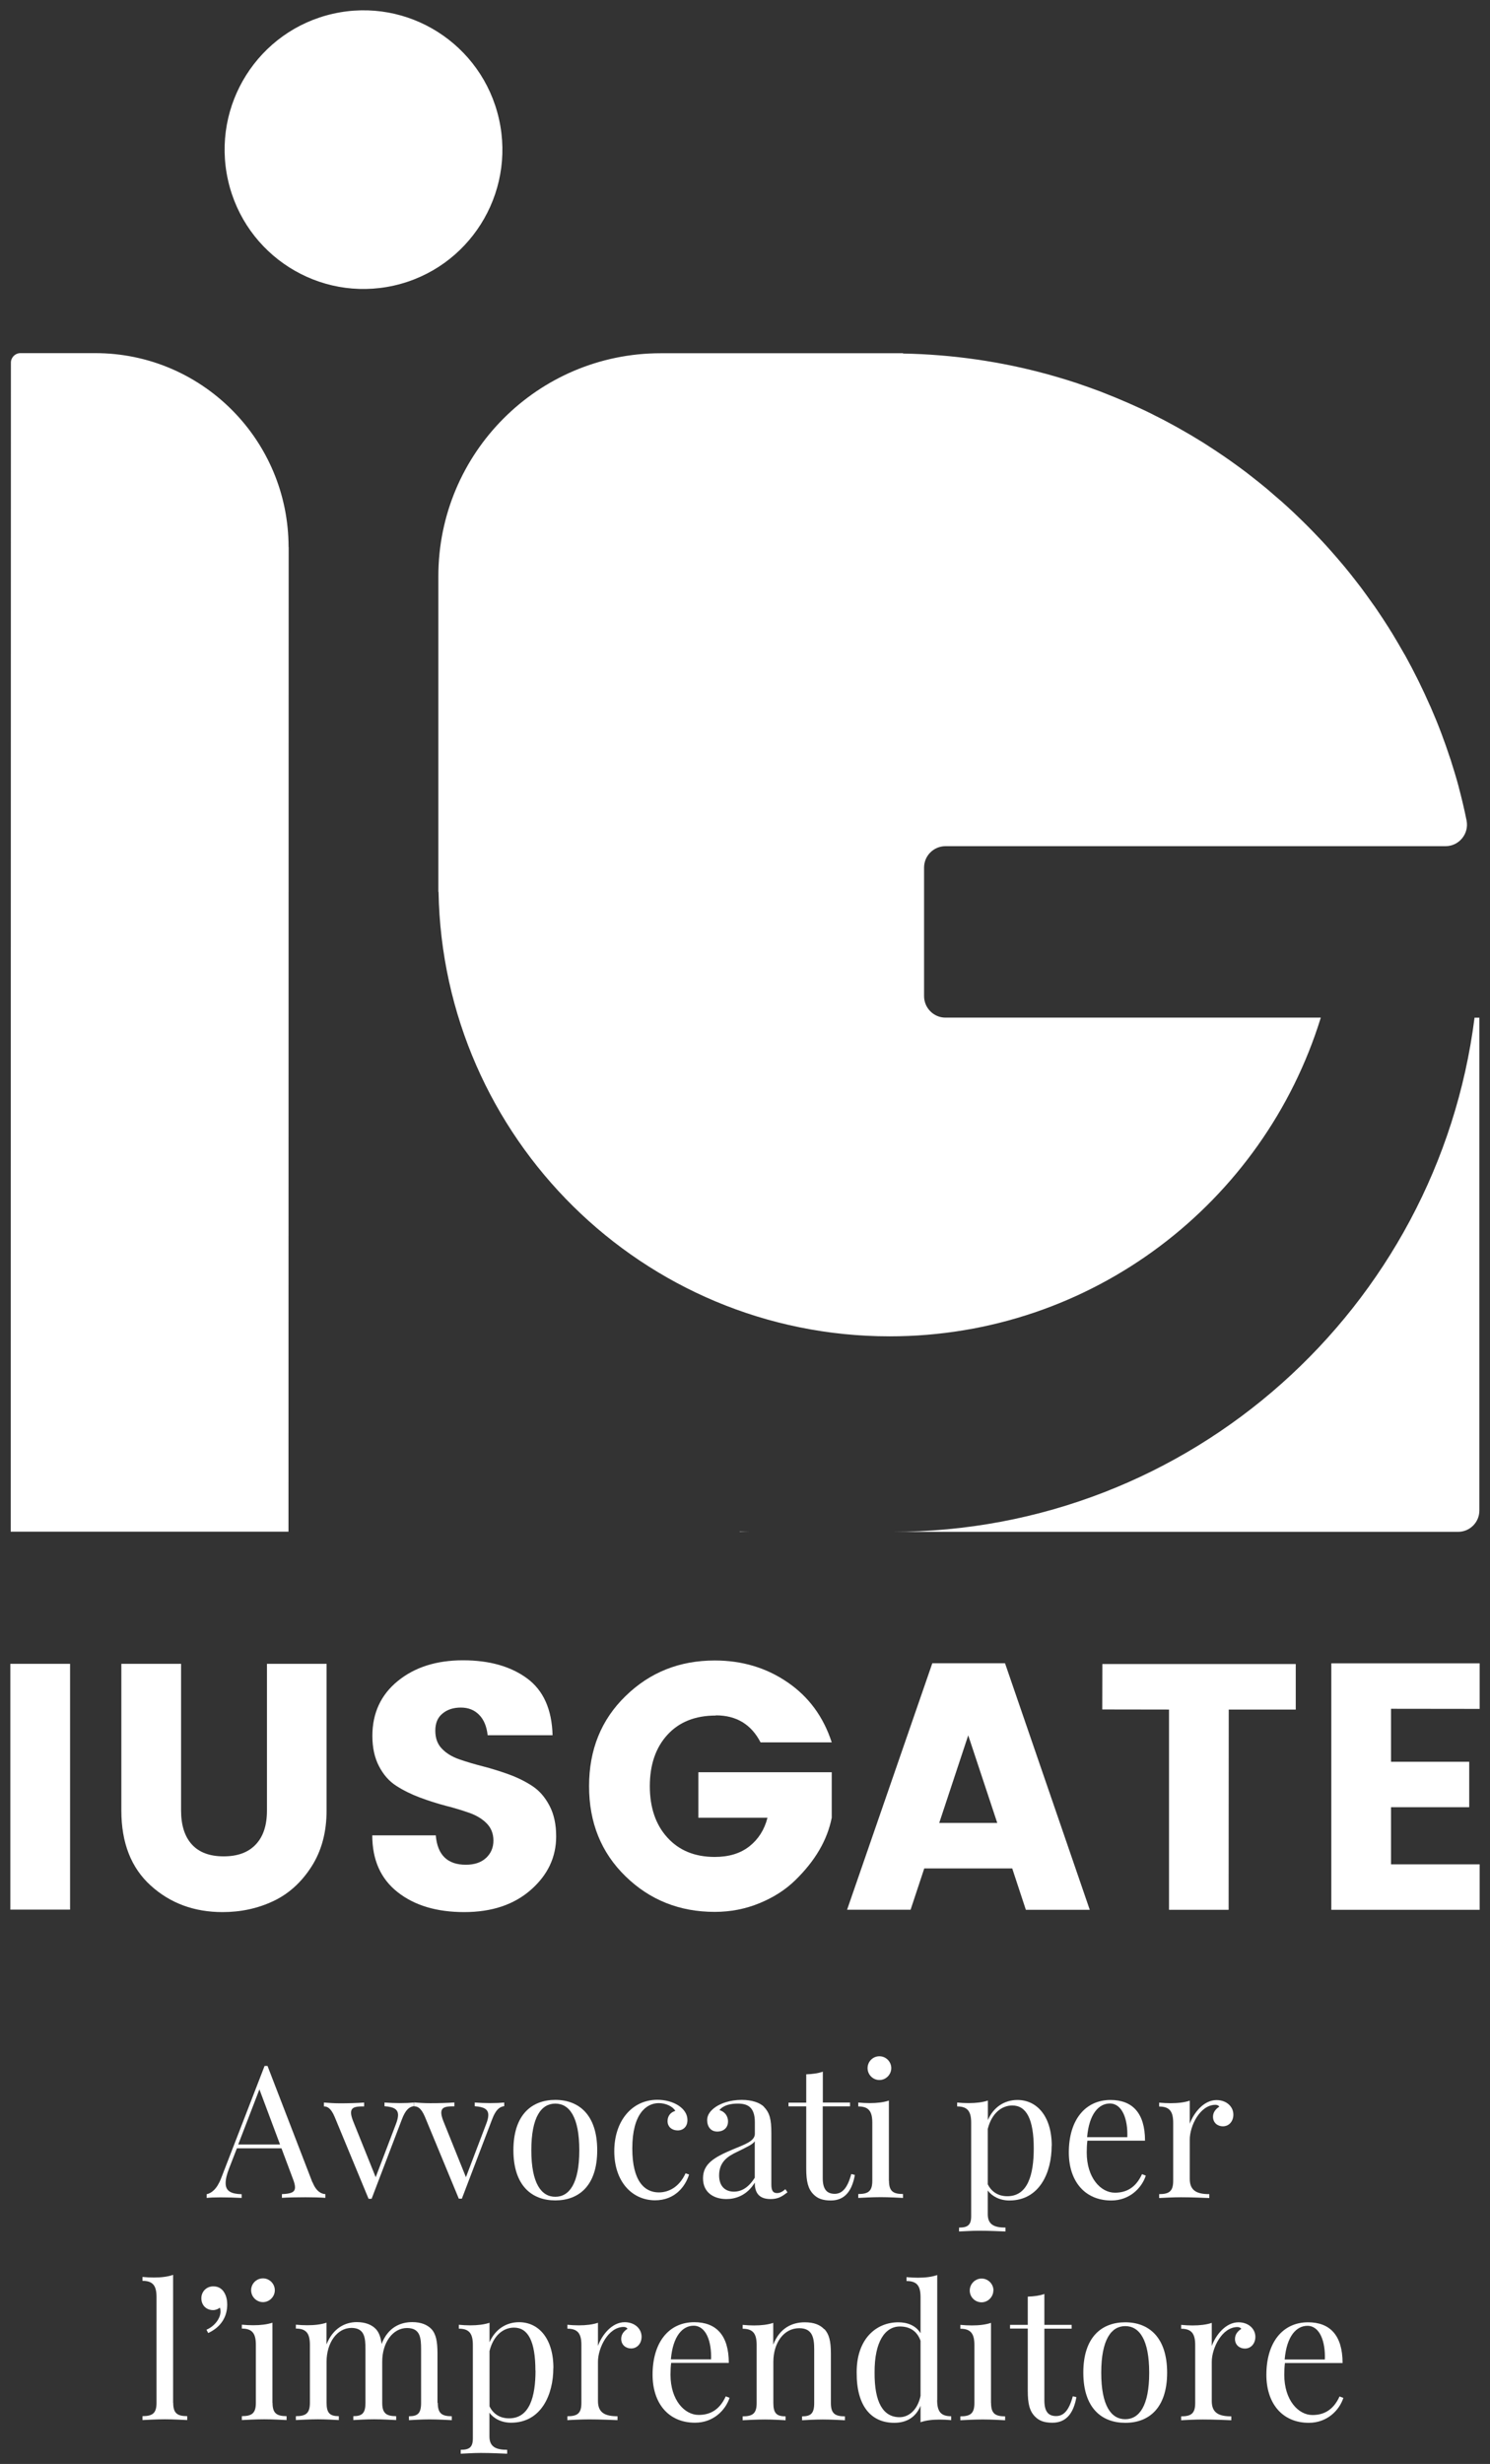 <svg xmlns="http://www.w3.org/2000/svg" width="72" height="119" viewBox="0 0 72 119" fill="none"><rect x="0" y="0" width="72" height="119" fill="#333333" stroke="none"/><g clip-path="url(#clip0_1_192)"><path d="M36.261 73.982C36.087 73.982 35.917 73.973 35.743 73.968V73.982H36.261Z" fill="white"></path><path d="M43.1 73.982H70.456C71.024 73.982 71.486 73.523 71.486 72.953V49.151H71.253C69.475 63.158 57.552 73.987 43.1 73.982Z" fill="white"></path><path d="M63.809 49.147H45.684C45.115 49.147 44.653 48.678 44.653 48.109V41.9C44.653 41.331 45.115 40.867 45.688 40.867H64.693H69.851C70.501 40.867 70.996 40.27 70.868 39.627C70.758 39.08 70.63 38.543 70.488 38.01C70.488 38.01 70.488 38.006 70.488 38.001C70.369 37.56 70.236 37.124 70.098 36.692C70.098 36.678 70.089 36.669 70.085 36.656C69.947 36.233 69.801 35.82 69.645 35.406C69.636 35.383 69.626 35.356 69.617 35.333C69.466 34.933 69.301 34.538 69.132 34.148C69.118 34.111 69.1 34.075 69.081 34.038C68.916 33.661 68.742 33.289 68.564 32.927C68.536 32.876 68.513 32.825 68.486 32.77C68.312 32.421 68.133 32.077 67.945 31.737C67.909 31.668 67.868 31.599 67.826 31.53C67.648 31.214 67.46 30.897 67.272 30.584C67.217 30.497 67.162 30.415 67.112 30.327C66.928 30.038 66.741 29.749 66.548 29.468C66.48 29.363 66.406 29.262 66.333 29.161C66.15 28.904 65.967 28.646 65.779 28.394C65.687 28.274 65.596 28.155 65.499 28.031C65.321 27.802 65.142 27.576 64.959 27.356C64.844 27.218 64.725 27.081 64.611 26.947C64.441 26.75 64.267 26.552 64.093 26.36C63.956 26.208 63.814 26.056 63.667 25.905C63.507 25.735 63.346 25.57 63.181 25.404C63.017 25.239 62.847 25.074 62.678 24.913C62.531 24.771 62.38 24.628 62.229 24.491C62.036 24.311 61.839 24.141 61.638 23.971C61.505 23.857 61.368 23.737 61.235 23.622C61.01 23.434 60.786 23.255 60.557 23.076C60.438 22.984 60.323 22.892 60.204 22.8C59.952 22.608 59.691 22.424 59.435 22.24C59.334 22.167 59.233 22.098 59.132 22.029C58.848 21.836 58.564 21.648 58.276 21.464C58.189 21.409 58.106 21.354 58.019 21.303C57.708 21.11 57.392 20.922 57.071 20.743C57.002 20.706 56.938 20.665 56.869 20.628C56.53 20.44 56.187 20.256 55.834 20.082C55.784 20.054 55.733 20.031 55.683 20.004C55.317 19.82 54.946 19.65 54.57 19.485C54.533 19.471 54.497 19.453 54.465 19.439C54.075 19.269 53.681 19.108 53.283 18.952C53.26 18.943 53.237 18.934 53.214 18.924C52.802 18.768 52.385 18.622 51.964 18.479C51.954 18.479 51.941 18.47 51.931 18.47C51.501 18.328 51.061 18.199 50.621 18.075C50.621 18.075 50.621 18.075 50.617 18.075C48.386 17.464 46.05 17.12 43.636 17.074V17.06H43.118H31.928C25.991 17.06 21.182 21.882 21.182 27.834V43.071H21.191C21.401 54.961 31.071 64.536 42.986 64.54C52.783 64.54 61.07 58.065 63.823 49.151L63.809 49.147Z" fill="white"></path><path d="M13.944 26.424C13.944 21.253 9.762 17.055 4.604 17.055H0.986C0.734 17.055 0.527 17.262 0.527 17.515L0.518 73.973H13.94L13.949 26.424H13.944Z" fill="white"></path><path d="M19.036 13.792C22.652 12.977 24.925 9.378 24.113 5.753C23.3 2.128 19.711 -0.151 16.095 0.663C12.478 1.478 10.206 5.077 11.018 8.702C11.83 12.327 15.42 14.606 19.036 13.792Z" fill="white"></path><path d="M3.386 80.356H0.5V92.227H3.386V80.356Z" fill="white"></path><path d="M12.9 87.442C12.9 88.154 12.721 88.7 12.359 89.081C11.997 89.467 11.48 89.655 10.806 89.655C10.133 89.655 9.62 89.463 9.272 89.081C8.924 88.7 8.75 88.149 8.75 87.442V80.356H5.864V87.442C5.864 88.999 6.336 90.207 7.279 91.061C8.223 91.919 9.382 92.347 10.756 92.347C11.636 92.347 12.446 92.172 13.193 91.823C13.94 91.474 14.558 90.918 15.048 90.156C15.538 89.394 15.781 88.489 15.781 87.442V80.356H12.9V87.442Z" fill="white"></path><path d="M25.73 86.262C25.387 86.037 25.006 85.849 24.59 85.697C24.173 85.546 23.756 85.417 23.334 85.307C22.913 85.201 22.533 85.086 22.189 84.967C21.846 84.847 21.566 84.678 21.356 84.457C21.14 84.237 21.035 83.947 21.035 83.585C21.035 83.222 21.149 82.946 21.383 82.758C21.612 82.565 21.91 82.469 22.267 82.469C22.629 82.469 22.922 82.584 23.151 82.818C23.38 83.047 23.518 83.378 23.564 83.805H26.701C26.669 82.556 26.257 81.638 25.469 81.059C24.681 80.48 23.651 80.186 22.373 80.186C21.095 80.186 20.046 80.517 19.226 81.183C18.406 81.849 17.994 82.735 17.994 83.837C17.994 84.402 18.099 84.889 18.314 85.302C18.529 85.715 18.804 86.028 19.148 86.248C19.491 86.469 19.872 86.657 20.288 86.813C20.705 86.969 21.122 87.102 21.544 87.213C21.965 87.318 22.345 87.438 22.689 87.557C23.032 87.681 23.312 87.851 23.522 88.067C23.733 88.283 23.843 88.558 23.843 88.893C23.843 89.233 23.724 89.509 23.49 89.729C23.252 89.95 22.927 90.06 22.51 90.06C21.621 90.06 21.136 89.587 21.058 88.641H17.989C17.989 89.826 18.397 90.74 19.212 91.382C20.027 92.025 21.099 92.347 22.432 92.347C23.765 92.347 24.837 91.989 25.652 91.272C26.468 90.556 26.875 89.697 26.875 88.691C26.875 88.117 26.77 87.621 26.555 87.213C26.339 86.799 26.065 86.482 25.721 86.257L25.73 86.262Z" fill="white"></path><path d="M34.594 82.845C35.583 82.845 36.302 83.281 36.751 84.149H40.191C39.788 82.909 39.074 81.94 38.047 81.242C37.026 80.544 35.853 80.195 34.539 80.195C32.839 80.195 31.406 80.765 30.228 81.913C29.051 83.056 28.465 84.507 28.465 86.266C28.465 88.025 29.051 89.476 30.228 90.62C31.401 91.763 32.839 92.337 34.539 92.337C35.304 92.337 36.028 92.195 36.705 91.915C37.388 91.635 37.956 91.267 38.419 90.817C39.385 89.88 39.976 88.875 40.191 87.791V85.591H33.746V87.791H37.086C36.939 88.365 36.65 88.824 36.215 89.169C35.78 89.513 35.221 89.683 34.539 89.683C33.581 89.683 32.821 89.375 32.253 88.751C31.685 88.131 31.401 87.3 31.401 86.266C31.401 85.228 31.685 84.402 32.253 83.782C32.821 83.162 33.6 82.854 34.589 82.854L34.594 82.845Z" fill="white"></path><path d="M45.051 80.329L40.933 92.232H44.002L44.662 90.239H48.913L49.572 92.237H52.66L48.565 80.329H45.056H45.051ZM45.386 88.039L46.787 83.81L48.189 88.039H45.39H45.386Z" fill="white"></path><path d="M53.264 82.56L56.489 82.565V92.236H59.37L59.375 82.565H62.614V80.365H53.269L53.264 82.56Z" fill="white"></path><path d="M71.5 82.533V80.333H64.331V92.236H71.5V90.041H67.217V87.281H70.996V85.086H67.217V82.528L71.5 82.533Z" fill="white"></path><path d="M15.103 105.394C15.282 105.848 15.534 105.958 15.722 105.968V106.147C15.479 106.128 15.103 106.119 14.764 106.119C14.302 106.119 13.876 106.128 13.623 106.147V105.968C14.054 105.949 14.256 105.885 14.256 105.637C14.256 105.531 14.219 105.398 14.15 105.219L13.601 103.754H11.448L11.081 104.7C10.958 105.008 10.903 105.251 10.903 105.435C10.903 105.825 11.168 105.958 11.677 105.972V106.151C11.338 106.133 10.962 106.124 10.651 106.124C10.339 106.124 10.165 106.133 9.987 106.151V105.972C10.216 105.922 10.481 105.733 10.687 105.196L12.785 99.777H12.927L15.098 105.403L15.103 105.394ZM12.538 100.902L11.512 103.57H13.532L12.533 100.902H12.538Z" fill="white"></path><path d="M20.004 101.541V101.72C19.78 101.747 19.597 101.89 19.423 102.349L17.957 106.193H17.81L16.17 102.234C15.973 101.766 15.781 101.733 15.653 101.733V101.545C15.882 101.563 16.134 101.582 16.436 101.582C16.802 101.582 17.238 101.573 17.595 101.545V101.733C17.256 101.733 16.963 101.733 16.963 102.037C16.963 102.138 16.995 102.262 17.059 102.431L18.154 105.15L19.139 102.565C19.203 102.399 19.235 102.257 19.235 102.151C19.235 101.871 19.029 101.752 18.58 101.724V101.545C18.887 101.563 19.052 101.573 19.326 101.573C19.601 101.573 19.812 101.563 20 101.545L20.004 101.541Z" fill="white"></path><path d="M24.365 101.541V101.72C24.141 101.747 23.957 101.89 23.783 102.349L22.318 106.188H22.171L20.531 102.229C20.334 101.761 20.142 101.729 20.014 101.729V101.541C20.243 101.559 20.494 101.577 20.797 101.577C21.163 101.577 21.599 101.568 21.956 101.541V101.729C21.617 101.729 21.324 101.729 21.324 102.037C21.324 102.138 21.356 102.262 21.42 102.431L22.515 105.15L23.499 102.565C23.564 102.399 23.596 102.257 23.596 102.151C23.596 101.871 23.39 101.752 22.941 101.724V101.545C23.247 101.563 23.412 101.573 23.687 101.573C23.962 101.573 24.173 101.563 24.361 101.545L24.365 101.541Z" fill="white"></path><path d="M28.859 103.85C28.859 105.568 27.966 106.271 26.834 106.271C25.703 106.271 24.809 105.563 24.809 103.846C24.809 102.124 25.703 101.417 26.834 101.417C27.966 101.417 28.859 102.128 28.859 103.85ZM25.675 103.85C25.675 105.449 26.156 106.096 26.834 106.096C27.512 106.096 27.993 105.449 27.993 103.85C27.993 102.248 27.517 101.596 26.834 101.596C26.152 101.596 25.675 102.248 25.675 103.846V103.85Z" fill="white"></path><path d="M32.803 101.701C33.068 101.88 33.219 102.119 33.219 102.39C33.219 102.711 33.013 102.891 32.748 102.891C32.482 102.891 32.258 102.73 32.258 102.441C32.258 102.174 32.427 102.004 32.633 101.949C32.514 101.733 32.171 101.573 31.832 101.573C31.245 101.573 30.554 102.073 30.554 103.763C30.554 105.347 31.149 105.885 31.836 105.885C32.299 105.885 32.816 105.641 33.128 104.962L33.297 105.021C33.119 105.6 32.61 106.266 31.657 106.266C30.549 106.266 29.683 105.37 29.683 103.896C29.683 102.431 30.54 101.412 31.763 101.412C32.139 101.412 32.514 101.508 32.798 101.697L32.803 101.701Z" fill="white"></path><path d="M36.916 101.756C37.2 102.046 37.273 102.376 37.273 103.01V105.494C37.273 105.784 37.342 105.917 37.548 105.917C37.709 105.917 37.828 105.834 37.951 105.729L38.052 105.88C37.805 106.069 37.617 106.206 37.237 106.206C36.614 106.206 36.472 105.83 36.472 105.412C36.087 106.046 35.528 106.206 35.102 106.206C34.507 106.206 33.971 105.903 33.971 105.205C33.971 104.498 34.516 104.186 35.409 103.809C36.005 103.561 36.476 103.41 36.476 103.051V102.496C36.476 101.747 36.11 101.596 35.647 101.596C35.34 101.596 34.969 101.655 34.763 101.912C34.988 101.968 35.18 102.165 35.18 102.459C35.18 102.753 34.974 102.946 34.658 102.946C34.351 102.946 34.172 102.716 34.172 102.39C34.172 102.128 34.342 101.922 34.589 101.752C34.841 101.586 35.267 101.417 35.84 101.417C36.339 101.417 36.715 101.55 36.921 101.752L36.916 101.756ZM36.467 103.419C36.371 103.561 36.174 103.653 35.615 103.929C35.221 104.117 34.749 104.374 34.749 105.063C34.749 105.6 35.056 105.848 35.464 105.848C35.821 105.848 36.169 105.66 36.472 105.173V103.419H36.467Z" fill="white"></path><path d="M41.075 101.55V101.729H39.756V105.191C39.756 105.756 39.971 105.949 40.329 105.954C40.686 105.954 40.947 105.696 41.135 104.998L41.309 105.04C41.185 105.738 40.874 106.275 40.15 106.275C39.742 106.275 39.5 106.174 39.307 105.977C39.046 105.71 38.959 105.361 38.959 104.723V101.729H38.102V101.55H38.959V100.181C39.252 100.172 39.536 100.135 39.761 100.052V101.545H41.08L41.075 101.55Z" fill="white"></path><path d="M42.958 105.32C42.958 105.816 43.146 105.963 43.636 105.963V106.151C43.43 106.142 42.967 106.114 42.555 106.114C42.143 106.114 41.68 106.142 41.474 106.151V105.963C41.964 105.963 42.152 105.821 42.152 105.32V102.523C42.152 101.986 41.992 101.733 41.474 101.733V101.545C41.662 101.563 41.849 101.573 42.028 101.573C42.376 101.573 42.697 101.536 42.953 101.449V105.32H42.958ZM43.068 99.883C43.068 100.195 42.807 100.457 42.495 100.457C42.184 100.457 41.923 100.2 41.923 99.883C41.923 99.566 42.179 99.309 42.495 99.309C42.811 99.309 43.068 99.57 43.068 99.883Z" fill="white"></path><path d="M50.818 103.639C50.818 104.93 50.227 106.275 48.775 106.275C48.308 106.275 47.933 106.069 47.731 105.793V106.937C47.731 107.446 48.052 107.584 48.588 107.584V107.772C48.327 107.763 47.823 107.736 47.305 107.736C46.929 107.736 46.531 107.768 46.343 107.772V107.584C46.769 107.584 46.929 107.455 46.929 107.028V102.523C46.929 101.986 46.769 101.733 46.252 101.733V101.545C46.439 101.564 46.627 101.573 46.806 101.573C47.154 101.573 47.474 101.536 47.736 101.449V102.39C48.006 101.77 48.533 101.421 49.165 101.421C50.099 101.421 50.823 102.197 50.823 103.639H50.818ZM49.953 103.763C49.953 102.344 49.595 101.687 48.917 101.687C48.4 101.687 47.923 102.064 47.731 102.817V105.495C47.896 105.825 48.207 106.069 48.675 106.069C49.664 106.069 49.953 105.031 49.953 103.759V103.763Z" fill="white"></path><path d="M55.367 105.077C55.17 105.674 54.584 106.275 53.7 106.275C52.408 106.275 51.648 105.329 51.648 103.956C51.648 102.386 52.44 101.421 53.663 101.421C54.707 101.421 55.33 102.037 55.33 103.387H52.545C52.522 103.557 52.513 103.763 52.513 103.956C52.513 105.182 53.191 105.899 53.874 105.899C54.41 105.899 54.877 105.674 55.184 105.003L55.362 105.072L55.367 105.077ZM52.532 103.217H54.474C54.506 102.344 54.226 101.591 53.631 101.591C53.099 101.591 52.628 102.087 52.532 103.217Z" fill="white"></path><path d="M59.599 102.128C59.599 102.436 59.403 102.693 59.091 102.693C58.844 102.693 58.615 102.528 58.615 102.229C58.615 102.004 58.761 101.844 58.922 101.743C58.88 101.683 58.812 101.655 58.734 101.655C57.987 101.655 57.492 102.67 57.492 103.336V105.233C57.492 105.811 57.85 105.968 58.436 105.968V106.156C58.161 106.147 57.616 106.119 57.066 106.119C56.659 106.119 56.219 106.147 56.013 106.156V105.968C56.503 105.968 56.691 105.825 56.691 105.325V102.528C56.691 101.991 56.531 101.738 56.013 101.738V101.55C56.201 101.568 56.389 101.577 56.567 101.577C56.915 101.577 57.236 101.541 57.492 101.453V102.569C57.68 102.05 58.161 101.426 58.784 101.426C59.27 101.426 59.599 101.743 59.599 102.128Z" fill="white"></path><path d="M8.37 116.047C8.37 116.543 8.557 116.69 9.047 116.69V116.879C8.841 116.87 8.379 116.842 7.966 116.842C7.554 116.842 7.092 116.87 6.885 116.879V116.69C7.376 116.69 7.563 116.548 7.563 116.047V110.941C7.563 110.404 7.403 110.156 6.885 110.156V109.967C7.073 109.986 7.261 109.995 7.44 109.995C7.788 109.995 8.108 109.958 8.365 109.866V116.047H8.37Z" fill="white"></path><path d="M10.829 110.711C10.958 110.909 10.98 111.157 10.98 111.299C10.98 111.878 10.692 112.383 10.06 112.677L9.977 112.516C10.344 112.364 10.655 111.988 10.655 111.639C10.655 111.561 10.646 111.506 10.628 111.451C10.536 111.519 10.422 111.57 10.298 111.57C9.987 111.57 9.73 111.354 9.73 110.996C9.73 110.665 9.987 110.422 10.303 110.422C10.559 110.422 10.719 110.537 10.829 110.707V110.711Z" fill="white"></path><path d="M13.17 116.047C13.17 116.543 13.358 116.69 13.848 116.69V116.879C13.642 116.87 13.179 116.842 12.767 116.842C12.355 116.842 11.892 116.87 11.686 116.879V116.69C12.176 116.69 12.364 116.548 12.364 116.047V113.251C12.364 112.713 12.204 112.461 11.686 112.461V112.273C11.874 112.291 12.062 112.3 12.24 112.3C12.588 112.3 12.909 112.263 13.165 112.176V116.047H13.17ZM13.28 110.61C13.28 110.922 13.019 111.184 12.707 111.184C12.396 111.184 12.135 110.927 12.135 110.61C12.135 110.293 12.391 110.036 12.707 110.036C13.024 110.036 13.28 110.298 13.28 110.61Z" fill="white"></path><path d="M21.154 116.052C21.154 116.548 21.342 116.695 21.832 116.695V116.884C21.626 116.874 21.154 116.847 20.76 116.847C20.366 116.847 19.949 116.874 19.762 116.884V116.695C20.188 116.695 20.348 116.553 20.348 116.052V113.467C20.348 112.911 20.311 112.438 19.67 112.434C18.978 112.434 18.47 113.141 18.47 114.055V116.048C18.47 116.544 18.658 116.691 19.143 116.691V116.879C18.937 116.87 18.47 116.842 18.076 116.842C17.682 116.842 17.261 116.87 17.073 116.879V116.691C17.503 116.691 17.659 116.548 17.659 116.048V113.462C17.659 112.907 17.622 112.434 16.986 112.429C16.29 112.429 15.781 113.145 15.781 114.059V116.048C15.781 116.544 15.941 116.691 16.372 116.691V116.879C16.184 116.87 15.763 116.842 15.369 116.842C14.975 116.842 14.503 116.87 14.297 116.879V116.691C14.787 116.691 14.975 116.548 14.975 116.048V113.251C14.975 112.714 14.815 112.461 14.297 112.461V112.273C14.485 112.291 14.672 112.3 14.851 112.3C15.199 112.3 15.52 112.264 15.777 112.176V113.228C16.083 112.452 16.67 112.149 17.238 112.149C17.654 112.149 17.961 112.273 18.163 112.484C18.319 112.654 18.401 112.888 18.438 113.205C18.754 112.392 19.358 112.149 19.922 112.149C20.339 112.149 20.646 112.273 20.847 112.484C21.072 112.728 21.14 113.095 21.14 113.66V116.048L21.154 116.052Z" fill="white"></path><path d="M26.738 114.371C26.738 115.662 26.147 117.007 24.695 117.007C24.228 117.007 23.852 116.801 23.651 116.525V117.669C23.651 118.178 23.971 118.316 24.507 118.316V118.505C24.246 118.495 23.742 118.468 23.225 118.468C22.849 118.468 22.45 118.5 22.263 118.505V118.316C22.689 118.316 22.849 118.188 22.849 117.761V113.255C22.849 112.718 22.689 112.466 22.171 112.466V112.277C22.359 112.296 22.547 112.305 22.725 112.305C23.073 112.305 23.394 112.268 23.655 112.181V113.122C23.925 112.502 24.452 112.153 25.084 112.153C26.019 112.153 26.742 112.929 26.742 114.371H26.738ZM25.872 114.491C25.872 113.072 25.515 112.415 24.837 112.415C24.319 112.415 23.843 112.792 23.655 113.545V116.222C23.82 116.553 24.127 116.796 24.599 116.796C25.588 116.796 25.877 115.758 25.877 114.486L25.872 114.491Z" fill="white"></path><path d="M31.003 112.856C31.003 113.164 30.806 113.421 30.494 113.421C30.247 113.421 30.018 113.255 30.018 112.957C30.018 112.732 30.16 112.571 30.325 112.47C30.283 112.41 30.215 112.383 30.137 112.383C29.39 112.383 28.895 113.398 28.895 114.064V115.96C28.895 116.539 29.253 116.695 29.839 116.695V116.883C29.564 116.874 29.019 116.847 28.469 116.847C28.062 116.847 27.622 116.874 27.416 116.883V116.695C27.906 116.695 28.094 116.553 28.094 116.052V113.255C28.094 112.718 27.933 112.466 27.416 112.466V112.277C27.604 112.296 27.791 112.305 27.97 112.305C28.318 112.305 28.639 112.268 28.895 112.181V113.297C29.083 112.778 29.564 112.153 30.187 112.153C30.673 112.153 31.003 112.47 31.003 112.856Z" fill="white"></path><path d="M35.253 115.809C35.056 116.406 34.47 117.007 33.586 117.007C32.294 117.007 31.534 116.061 31.534 114.688C31.534 113.118 32.326 112.153 33.549 112.153C34.594 112.153 35.217 112.769 35.217 114.119H32.432C32.409 114.289 32.4 114.495 32.4 114.688C32.4 115.914 33.078 116.631 33.76 116.631C34.296 116.631 34.763 116.406 35.07 115.735L35.249 115.804L35.253 115.809ZM32.418 113.949H34.36C34.392 113.076 34.113 112.323 33.517 112.323C32.986 112.323 32.514 112.819 32.418 113.949Z" fill="white"></path><path d="M39.843 112.493C40.063 112.737 40.15 113.058 40.15 113.669V116.057C40.15 116.553 40.338 116.7 40.828 116.7V116.888C40.622 116.879 40.15 116.852 39.756 116.852C39.362 116.852 38.945 116.879 38.758 116.888V116.7C39.184 116.7 39.344 116.558 39.344 116.057V113.472C39.344 112.916 39.266 112.443 38.62 112.443C37.869 112.443 37.37 113.159 37.37 114.069V116.057C37.37 116.553 37.53 116.7 37.961 116.7V116.888C37.773 116.879 37.351 116.852 36.957 116.852C36.563 116.852 36.092 116.879 35.886 116.888V116.7C36.376 116.7 36.563 116.558 36.563 116.057V113.26C36.563 112.723 36.403 112.47 35.886 112.47V112.282C36.073 112.301 36.261 112.31 36.44 112.31C36.788 112.31 37.108 112.273 37.365 112.186V113.237C37.676 112.434 38.277 112.158 38.886 112.158C39.339 112.158 39.628 112.282 39.829 112.493H39.843Z" fill="white"></path><path d="M45.285 115.91C45.285 116.447 45.445 116.695 45.963 116.695V116.883C45.775 116.865 45.587 116.856 45.409 116.856C45.06 116.856 44.74 116.893 44.483 116.984V116.19C44.264 116.723 43.833 117.012 43.215 117.012C42.101 117.012 41.387 116.213 41.396 114.587C41.387 112.957 42.34 112.158 43.411 112.158C43.833 112.158 44.25 112.305 44.483 112.686V110.95C44.483 110.413 44.323 110.165 43.805 110.165V109.977C43.993 109.995 44.181 110.004 44.36 110.004C44.708 110.004 45.029 109.967 45.289 109.875V115.914L45.285 115.91ZM44.483 115.708V113.049C44.309 112.567 43.947 112.36 43.485 112.36C42.779 112.36 42.253 113.076 42.262 114.587C42.253 116.034 42.679 116.741 43.471 116.741C43.92 116.741 44.341 116.387 44.483 115.712V115.708Z" fill="white"></path><path d="M47.891 116.057C47.891 116.553 48.079 116.7 48.569 116.7V116.888C48.363 116.879 47.901 116.851 47.488 116.851C47.076 116.851 46.613 116.879 46.407 116.888V116.7C46.897 116.7 47.085 116.557 47.085 116.057V113.26C47.085 112.723 46.925 112.47 46.407 112.47V112.282C46.595 112.3 46.783 112.309 46.962 112.309C47.31 112.309 47.63 112.273 47.887 112.185V116.057H47.891ZM48.001 110.619C48.001 110.932 47.74 111.193 47.429 111.193C47.117 111.193 46.856 110.936 46.861 110.619C46.861 110.312 47.117 110.045 47.433 110.045C47.749 110.045 48.006 110.307 48.006 110.619H48.001Z" fill="white"></path><path d="M51.785 112.287V112.466H50.466V115.928C50.466 116.493 50.676 116.686 51.034 116.686C51.391 116.686 51.652 116.429 51.84 115.731L52.014 115.772C51.89 116.47 51.579 117.008 50.855 117.008C50.447 117.008 50.205 116.907 50.012 116.709C49.751 116.443 49.664 116.094 49.664 115.455V112.461H48.807V112.282H49.664V110.918C49.957 110.909 50.241 110.872 50.466 110.79V112.282H51.785V112.287Z" fill="white"></path><path d="M56.398 114.592C56.398 116.31 55.504 117.017 54.373 117.012C53.242 117.012 52.348 116.305 52.348 114.588C52.348 112.865 53.242 112.158 54.373 112.158C55.504 112.158 56.398 112.87 56.398 114.592ZM53.214 114.592C53.214 116.19 53.695 116.838 54.373 116.838C55.051 116.838 55.532 116.19 55.532 114.597C55.532 112.994 55.056 112.342 54.373 112.342C53.7 112.342 53.214 112.994 53.214 114.597V114.592Z" fill="white"></path><path d="M60.662 112.861C60.662 113.169 60.465 113.426 60.154 113.426C59.906 113.426 59.677 113.26 59.677 112.962C59.677 112.737 59.819 112.576 59.984 112.475C59.943 112.415 59.874 112.388 59.796 112.388C59.05 112.388 58.555 113.403 58.555 114.069V115.965C58.555 116.544 58.912 116.7 59.499 116.7V116.888C59.224 116.879 58.679 116.852 58.129 116.852C57.721 116.852 57.282 116.879 57.075 116.888V116.7C57.566 116.7 57.754 116.558 57.754 116.057V113.26C57.754 112.723 57.593 112.47 57.075 112.47V112.282C57.263 112.301 57.451 112.31 57.63 112.31C57.978 112.31 58.299 112.273 58.555 112.186V113.302C58.743 112.783 59.224 112.158 59.847 112.158C60.332 112.158 60.662 112.475 60.662 112.861Z" fill="white"></path><path d="M64.913 115.814C64.716 116.411 64.13 117.012 63.246 117.012C61.954 117.012 61.194 116.066 61.194 114.693C61.194 113.123 61.986 112.158 63.209 112.158C64.253 112.158 64.876 112.774 64.876 114.124H62.091C62.069 114.294 62.059 114.5 62.059 114.693C62.059 115.919 62.737 116.636 63.42 116.636C63.956 116.636 64.423 116.411 64.73 115.74L64.909 115.809L64.913 115.814ZM62.078 113.954H64.02C64.052 113.081 63.773 112.328 63.177 112.328C62.646 112.328 62.174 112.824 62.078 113.954Z" fill="white"></path></g><defs><clipPath id="clip0_1_192"><rect width="71" height="118" fill="white" transform="translate(0.5 0.5)"></rect></clipPath></defs></svg>